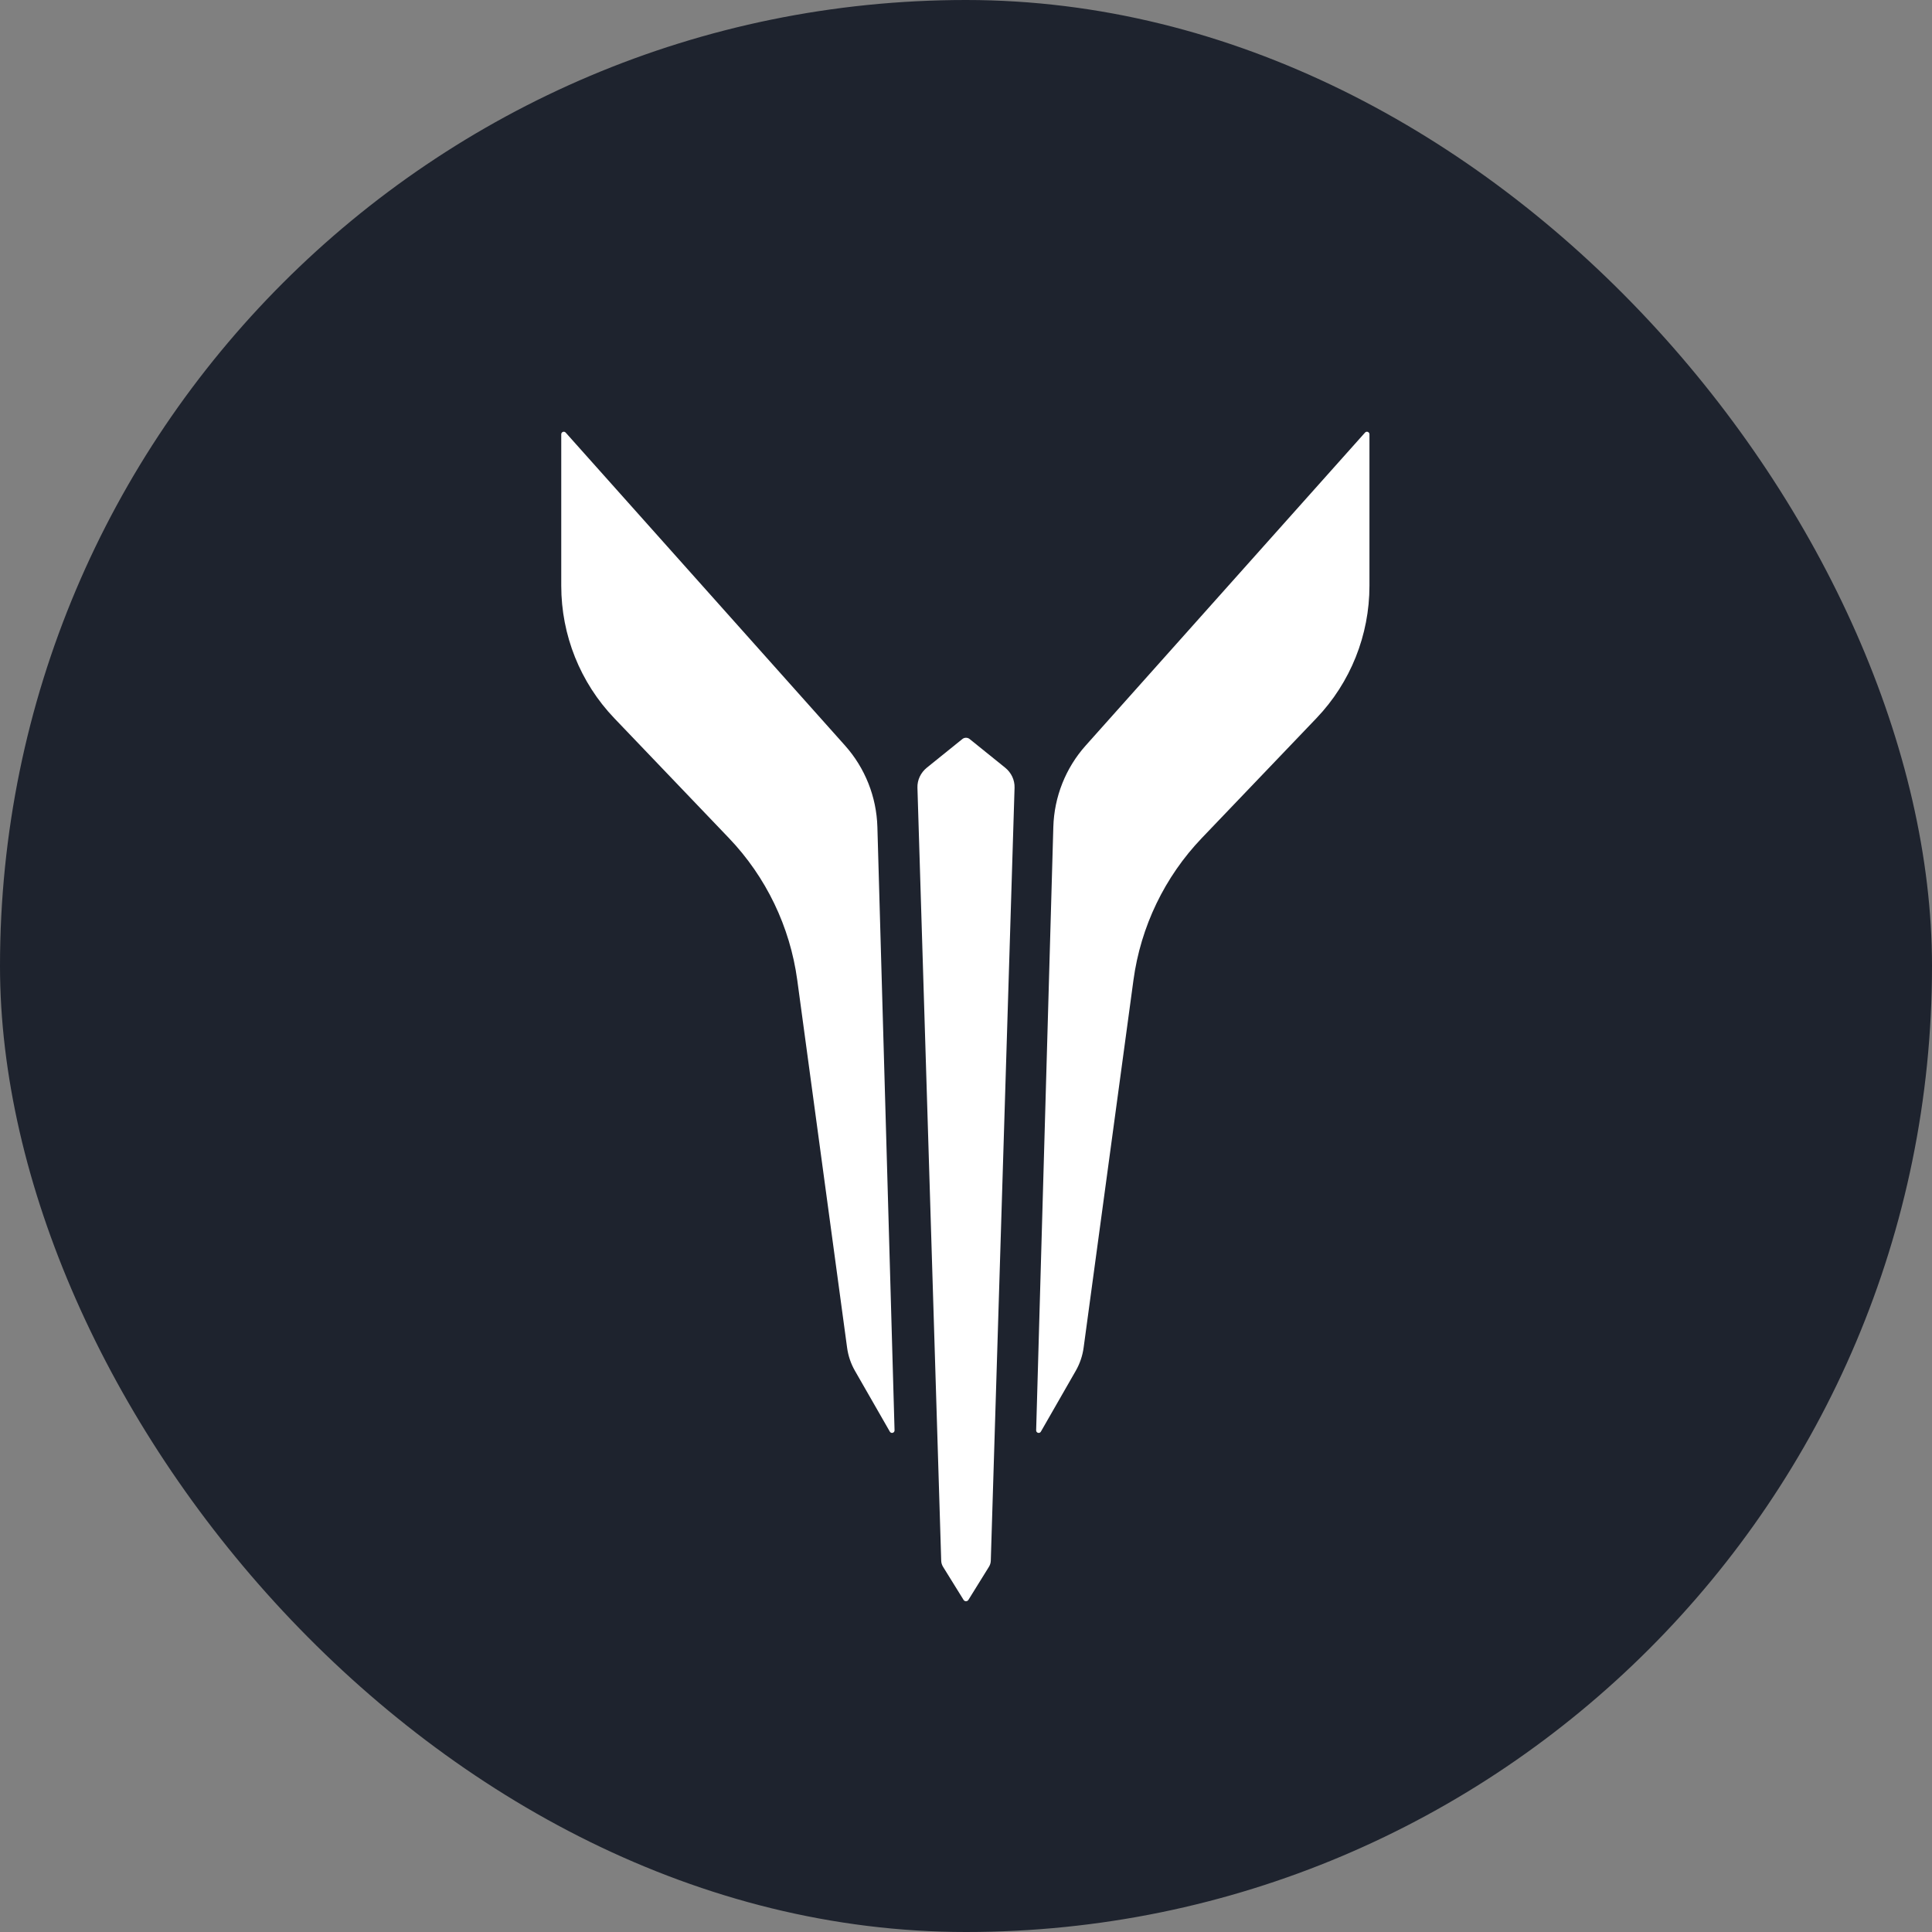 <?xml version="1.0" encoding="UTF-8"?> <svg xmlns="http://www.w3.org/2000/svg" width="179" height="179" viewBox="0 0 179 179" fill="none"><rect x="0" y="0" width="179" height="179" fill="#808080" stroke="none"/><rect width="179" height="179" rx="89.5" fill="#1E232E"></rect><path d="M52 54.277V40.236C52 40.02 52.265 39.918 52.409 40.079L78.294 69.078C80.149 71.156 81.21 73.829 81.29 76.62L82.88 132.517C82.887 132.762 82.564 132.854 82.443 132.641L79.213 127.009C78.833 126.347 78.585 125.617 78.483 124.859L73.867 90.81C73.195 85.857 70.977 81.247 67.532 77.645L56.912 66.541C53.761 63.245 52 58.85 52 54.277Z" fill="white"></path><path fill-rule="evenodd" clip-rule="evenodd" d="M93.119 71.118L89.834 68.469C89.642 68.315 89.357 68.315 89.166 68.469L85.881 71.118C85.302 71.584 84.979 72.268 85.001 72.98L87.203 144.605C87.209 144.802 87.268 144.994 87.374 145.165L89.278 148.235C89.377 148.393 89.622 148.393 89.72 148.235L91.626 145.163C91.732 144.993 91.791 144.8 91.797 144.604L93.999 72.98C94.021 72.268 93.698 71.584 93.119 71.118Z" fill="white"></path><path fill-rule="evenodd" clip-rule="evenodd" d="M126.88 54.277V40.236C126.88 40.02 126.615 39.918 126.471 40.079L100.586 69.078C98.731 71.156 97.67 73.829 97.591 76.62L96 132.517C95.993 132.762 96.316 132.854 96.438 132.641L99.667 127.009C100.047 126.347 100.295 125.617 100.398 124.859L105.014 90.81C105.685 85.857 107.903 81.247 111.348 77.645L121.968 66.541C125.12 63.245 126.88 58.85 126.88 54.277Z" fill="white"></path></svg> 